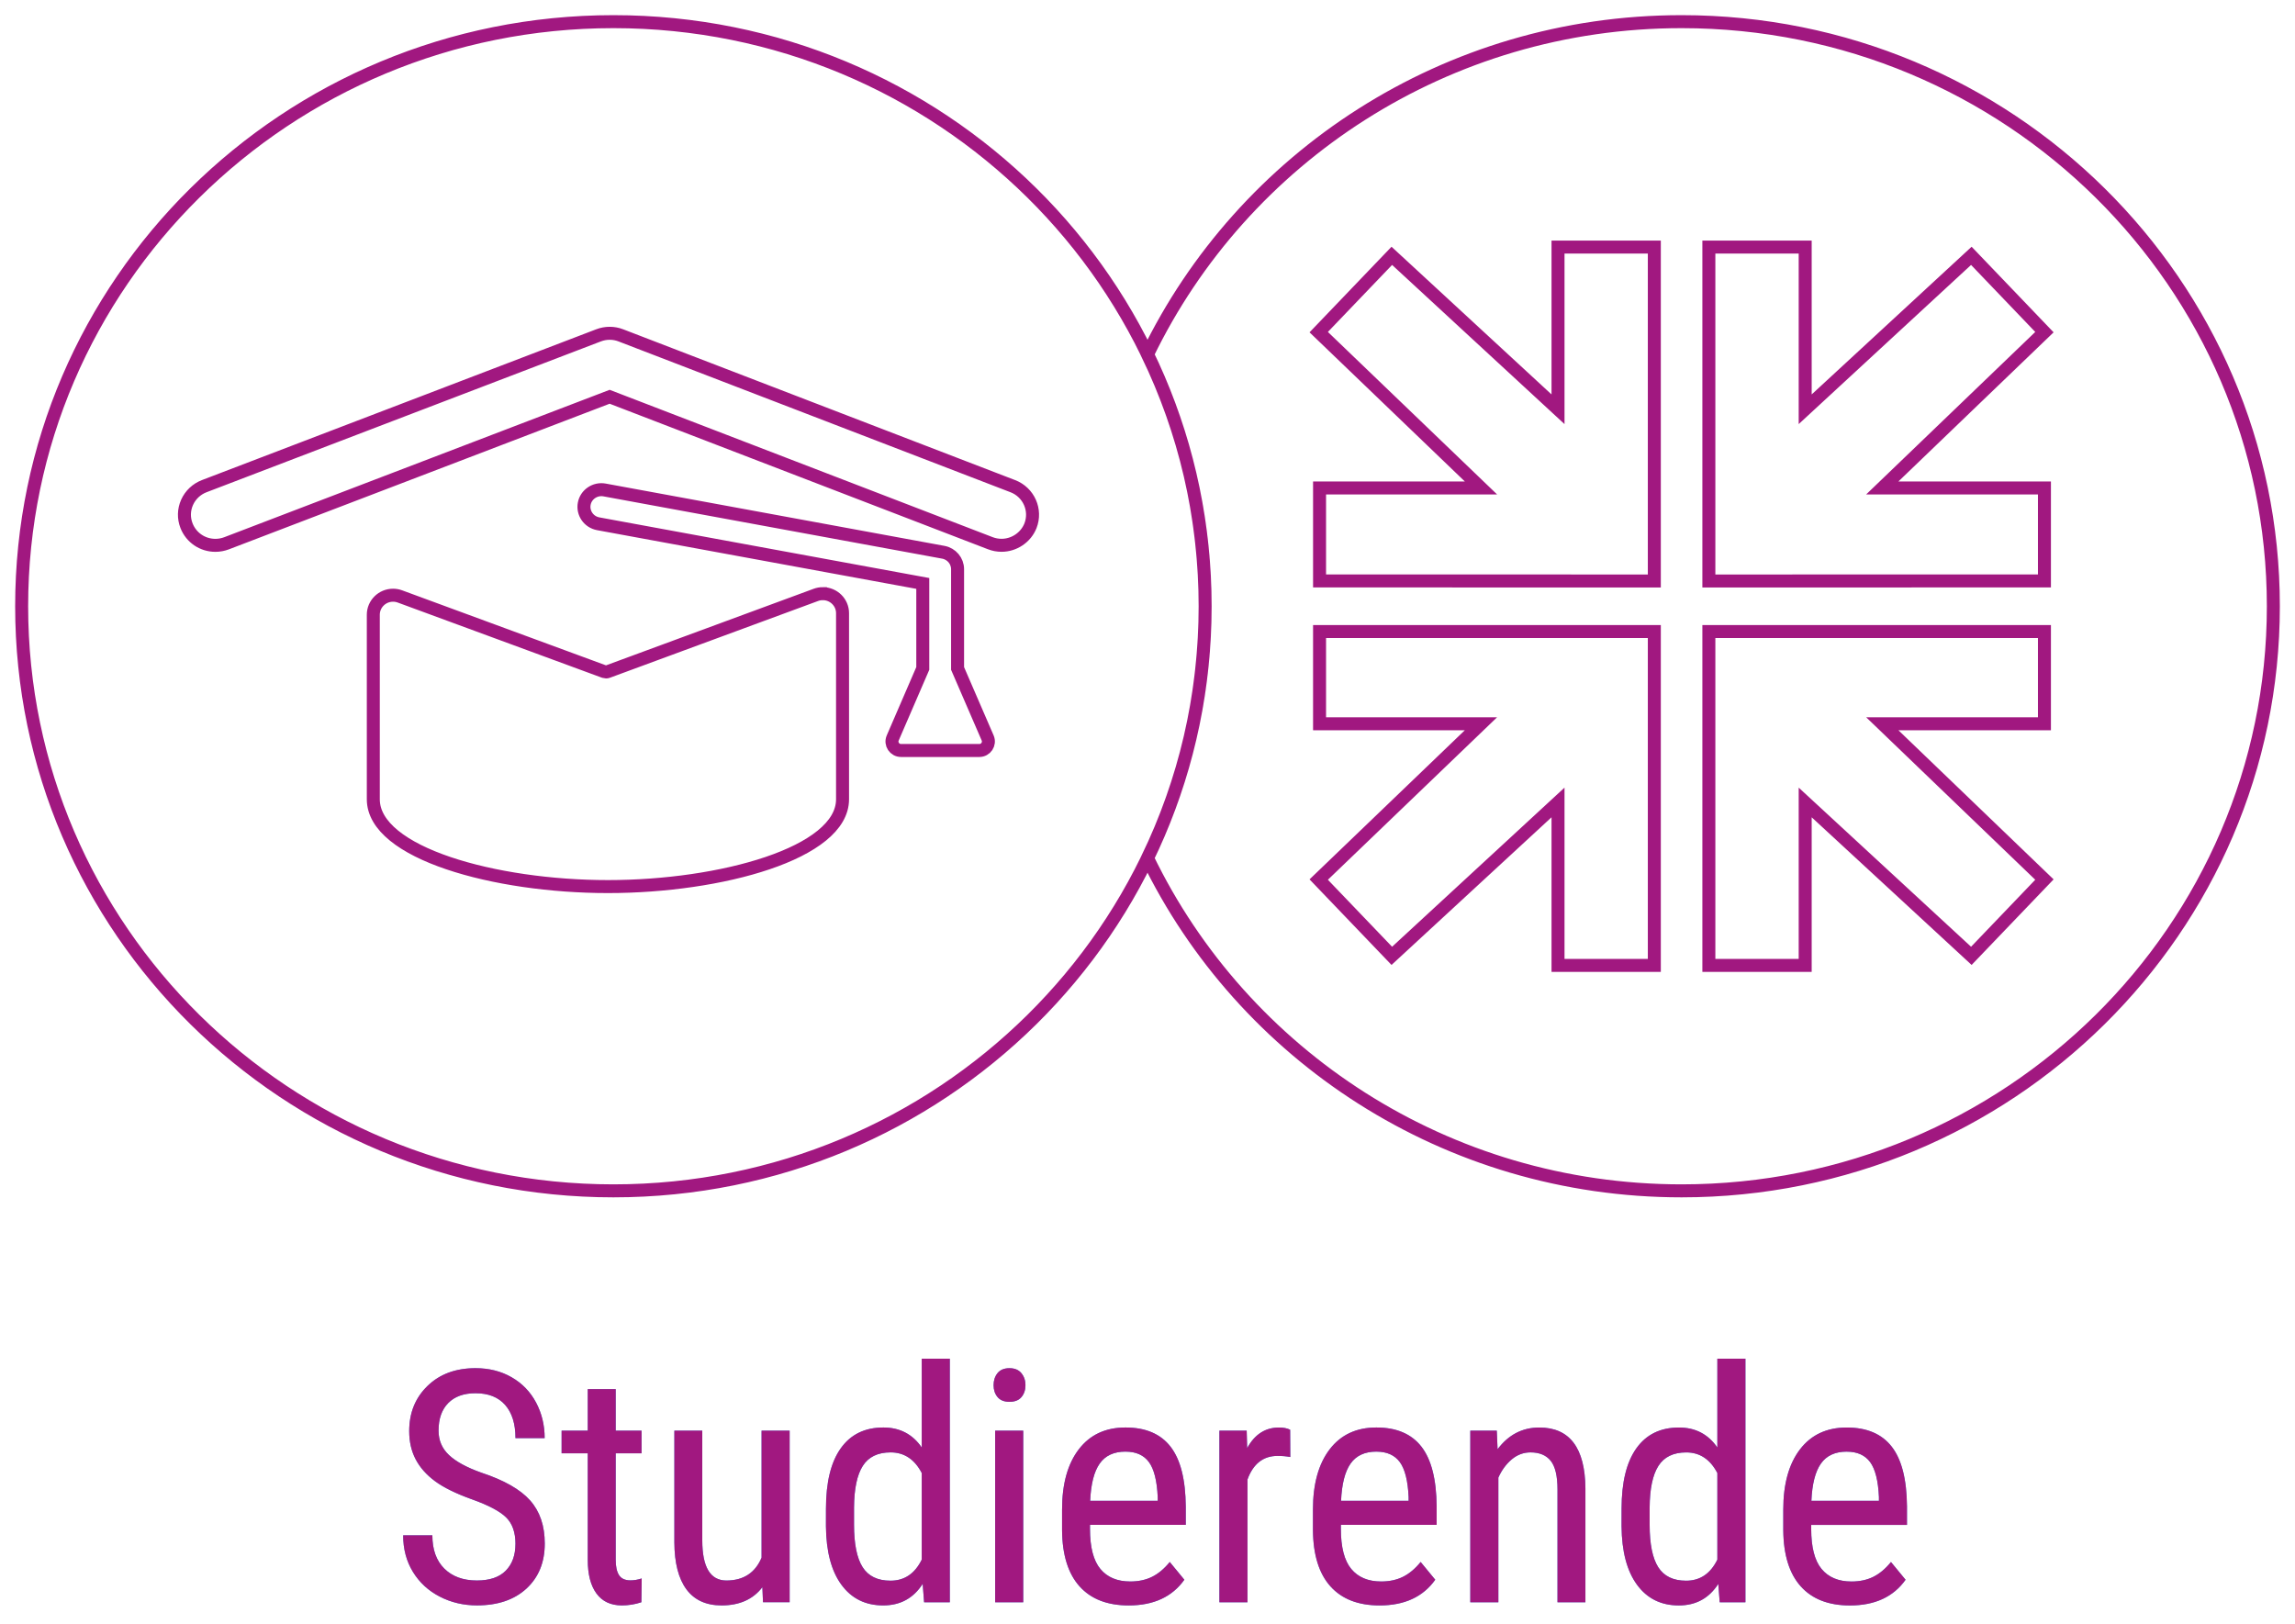 <svg height="75" viewBox="0 0 106 75" width="106" xmlns="http://www.w3.org/2000/svg" xmlns:xlink="http://www.w3.org/1999/xlink"><defs><path id="a" d="m22.808 70.305c0-.532-.144-.94-.432-1.223-.288-.283-.808-.559-1.56-.828-.752-.269-1.327-.551-1.725-.846-.398-.295-.696-.632-.894-1.011s-.297-.812-.297-1.3c0-.845.282-1.541.846-2.087.564-.547 1.302-.82 2.216-.82.625 0 1.182.14 1.67.421s.864.67 1.128 1.168.396 1.045.396 1.641h-1.348c0-.659-.159-1.169-.476-1.531-.317-.361-.774-.542-1.37-.542-.542 0-.962.151-1.26.454-.298.303-.447.728-.447 1.274 0 .449.161.825.483 1.128s.82.574 1.494.813c1.05.347 1.801.774 2.252 1.282.452.508.677 1.172.677 1.992 0 .864-.281 1.556-.842 2.076-.562.52-1.326.78-2.292.78-.62 0-1.193-.135-1.718-.406-.525-.271-.937-.652-1.238-1.143-.3-.491-.45-1.053-.45-1.688h1.348c0 .659.184 1.172.553 1.538.369.366.87.549 1.505.549.591 0 1.035-.151 1.333-.454.298-.303.447-.715.447-1.238zm4.629-7.148v1.919h1.194v1.047h-1.194v4.915c0 .313.051.549.154.71s.278.242.527.242c.171 0 .344-.029.52-.088l-.015 1.099c-.293.098-.593.146-.901.146-.513 0-.903-.183-1.172-.549-.269-.366-.403-.884-.403-1.553v-4.922h-1.208v-1.047h1.208v-1.919zm6.775 9.148c-.43.562-1.057.842-1.882.842-.718 0-1.26-.248-1.626-.743-.366-.496-.552-1.217-.557-2.164v-5.164h1.289v5.068c0 1.235.371 1.853 1.113 1.853.786 0 1.328-.352 1.626-1.055v-5.867h1.296v7.925h-1.23zm2.937-3.625c0-1.221.228-2.151.685-2.791.457-.64 1.112-.959 1.967-.959.757 0 1.348.308 1.772.923v-4.102h1.296v11.25h-1.187l-.066-.85c-.425.664-1.033.996-1.824.996-.82 0-1.464-.319-1.93-.956s-.704-1.537-.714-2.699zm1.296.74c0 .889.132 1.542.396 1.959.264.417.693.626 1.289.626.645 0 1.125-.325 1.443-.974v-3.999c-.332-.635-.811-.952-1.436-.952-.596 0-1.025.209-1.289.626-.264.417-.398 1.058-.403 1.923zm7.815 3.582h-1.296v-7.925h1.296zm.103-10.027c0 .22-.061.403-.183.549s-.308.22-.557.22c-.244 0-.427-.073-.549-.22-.122-.146-.183-.33-.183-.549 0-.22.061-.405.183-.557.122-.151.305-.227.549-.227.244 0 .428.077.553.231.125.154.187.338.187.553zm4.768 10.173c-.986 0-1.743-.294-2.271-.883-.527-.588-.796-1.451-.806-2.589v-.959c0-1.182.258-2.108.773-2.78s1.234-1.007 2.157-1.007c.928 0 1.621.295 2.08.886.459.591.693 1.511.703 2.761v.85h-4.424v.183c0 .85.16 1.467.48 1.853.32.386.78.579 1.381.579.381 0 .717-.072 1.007-.216s.563-.372.817-.685l.674.82c-.562.791-1.418 1.187-2.571 1.187zm-.146-7.104c-.537 0-.935.184-1.194.553-.259.369-.405.941-.439 1.718h3.12v-.176c-.034-.752-.17-1.289-.406-1.611-.237-.322-.597-.483-1.08-.483zm7.61.249c-.181-.034-.376-.051-.586-.051-.664 0-1.128.364-1.392 1.091v5.669h-1.296v-7.925h1.26l.022.806c.347-.635.837-.952 1.472-.952.205 0 .376.034.513.103zm4.124 6.855c-.986 0-1.743-.294-2.271-.883-.527-.588-.796-1.451-.806-2.589v-.959c0-1.182.258-2.108.773-2.78s1.234-1.007 2.157-1.007c.928 0 1.621.295 2.08.886s.693 1.511.703 2.761v.85h-4.424v.183c0 .85.16 1.467.48 1.853.32.386.78.579 1.381.579.381 0 .717-.072 1.007-.216s.563-.372.817-.685l.674.82c-.562.791-1.418 1.187-2.571 1.187zm-.146-7.104c-.537 0-.935.184-1.194.553s-.405.941-.439 1.718h3.12v-.176c-.034-.752-.17-1.289-.406-1.611-.237-.322-.597-.483-1.08-.483zm5.559-.967.037.857c.503-.669 1.145-1.003 1.926-1.003 1.401 0 2.112.935 2.131 2.805v5.266h-1.289v-5.208c0-.62-.104-1.061-.311-1.322-.208-.261-.519-.392-.934-.392-.322 0-.612.107-.868.322-.256.215-.463.496-.619.842v5.757h-1.296v-7.925zm5.764 3.604c0-1.221.228-2.151.685-2.791.457-.64 1.112-.959 1.967-.959.757 0 1.348.308 1.772.923v-4.102h1.296v11.25h-1.187l-.066-.85c-.425.664-1.033.996-1.824.996-.82 0-1.464-.319-1.93-.956s-.704-1.537-.714-2.699zm1.296.74c0 .889.132 1.542.396 1.959.264.417.693.626 1.289.626.645 0 1.125-.325 1.443-.974v-3.999c-.332-.635-.811-.952-1.436-.952-.596 0-1.025.209-1.289.626-.264.417-.398 1.058-.403 1.923zm9.25 3.728c-.986 0-1.743-.294-2.271-.883-.527-.588-.796-1.451-.806-2.589v-.959c0-1.182.258-2.108.773-2.78.515-.671 1.234-1.007 2.157-1.007.928 0 1.621.295 2.08.886s.693 1.511.703 2.761v.85h-4.424v.183c0 .85.16 1.467.48 1.853.32.386.78.579 1.381.579.381 0 .717-.072 1.007-.216s.563-.372.817-.685l.674.82c-.562.791-1.418 1.187-2.571 1.187zm-.146-7.104c-.537 0-.935.184-1.194.553-.259.369-.405.941-.439 1.718h3.12v-.176c-.034-.752-.17-1.289-.406-1.611-.237-.322-.597-.483-1.08-.483z"/></defs><g fill="none" fill-rule="evenodd" transform="translate(1 1)"><g><use fill="#4a90e2" xlink:href="#a"/><use fill="#a11880" xlink:href="#a"/></g><path d="m76.668 0c-10.878 0-20.269 6.278-24.668 15.366 1.706 3.523 2.662 7.467 2.662 11.634 0 4.166-.956 8.111-2.662 11.634 4.4 9.088 13.79 15.366 24.668 15.366 15.095 0 27.332-12.088 27.332-27s-12.237-27-27.332-27zm-16.721 25.831v-4.295h7.455l-7.494-7.196 3.376-3.524 7.677 7.086v-7.49h4.448v15.421zm0 2.338v4.258h7.455l-7.494 7.196 3.376 3.523 7.677-7.084v7.526h4.448v-15.419zm33.48-2.338v-4.295h-7.489l7.489-7.196-3.376-3.524-7.674 7.086v-7.49h-4.449v15.421zm0 2.338v4.258h-7.489l7.489 7.196-3.376 3.523-7.674-7.084v7.526h-4.449v-15.419zm-38.765-1.169c0 14.912-12.236 27-27.33 27-15.095 0-27.332-12.088-27.332-27s12.237-27 27.332-27c15.095 0 27.33 12.088 27.33 27zm-17.659-.582c-.109 0-.216.019-.319.057l-9.614 3.545c-.025.01-.051.014-.078.014-.026 0-.052-.004-.077-.012l-9.442-3.475c-.103-.038-.21-.057-.319-.057-.504 0-.912.405-.912.902v8.522c0 2.491 5.625 4.033 10.838 4.033 5.21 0 10.835-1.542 10.835-4.033v-8.595c0-.496-.41-.901-.912-.901zm6.225 3.455v-4.585c0-.381-.277-.71-.656-.781l-15.65-2.878c-.433-.079-.856.204-.937.634s.206.846.642.927l14.994 2.756v3.926l-1.389 3.213c-.118.273.085.577.385.577h1.808 1.808c.3 0 .502-.303.385-.577zm2.551-8.419-18.101-6.964c-.164-.064-.338-.097-.517-.097-.177 0-.351.033-.517.096l-18.209 6.964c-.356.137-.638.402-.794.748-.154.345-.164.73-.025 1.081.216.55.74.905 1.334.905.176 0 .351-.033.517-.096l17.691-6.766 17.583 6.764c.165.063.338.096.517.096.585 0 1.121-.362 1.336-.901.286-.727-.08-1.548-.816-1.831z" stroke="#a11880" stroke-width=".6"/></g></svg>